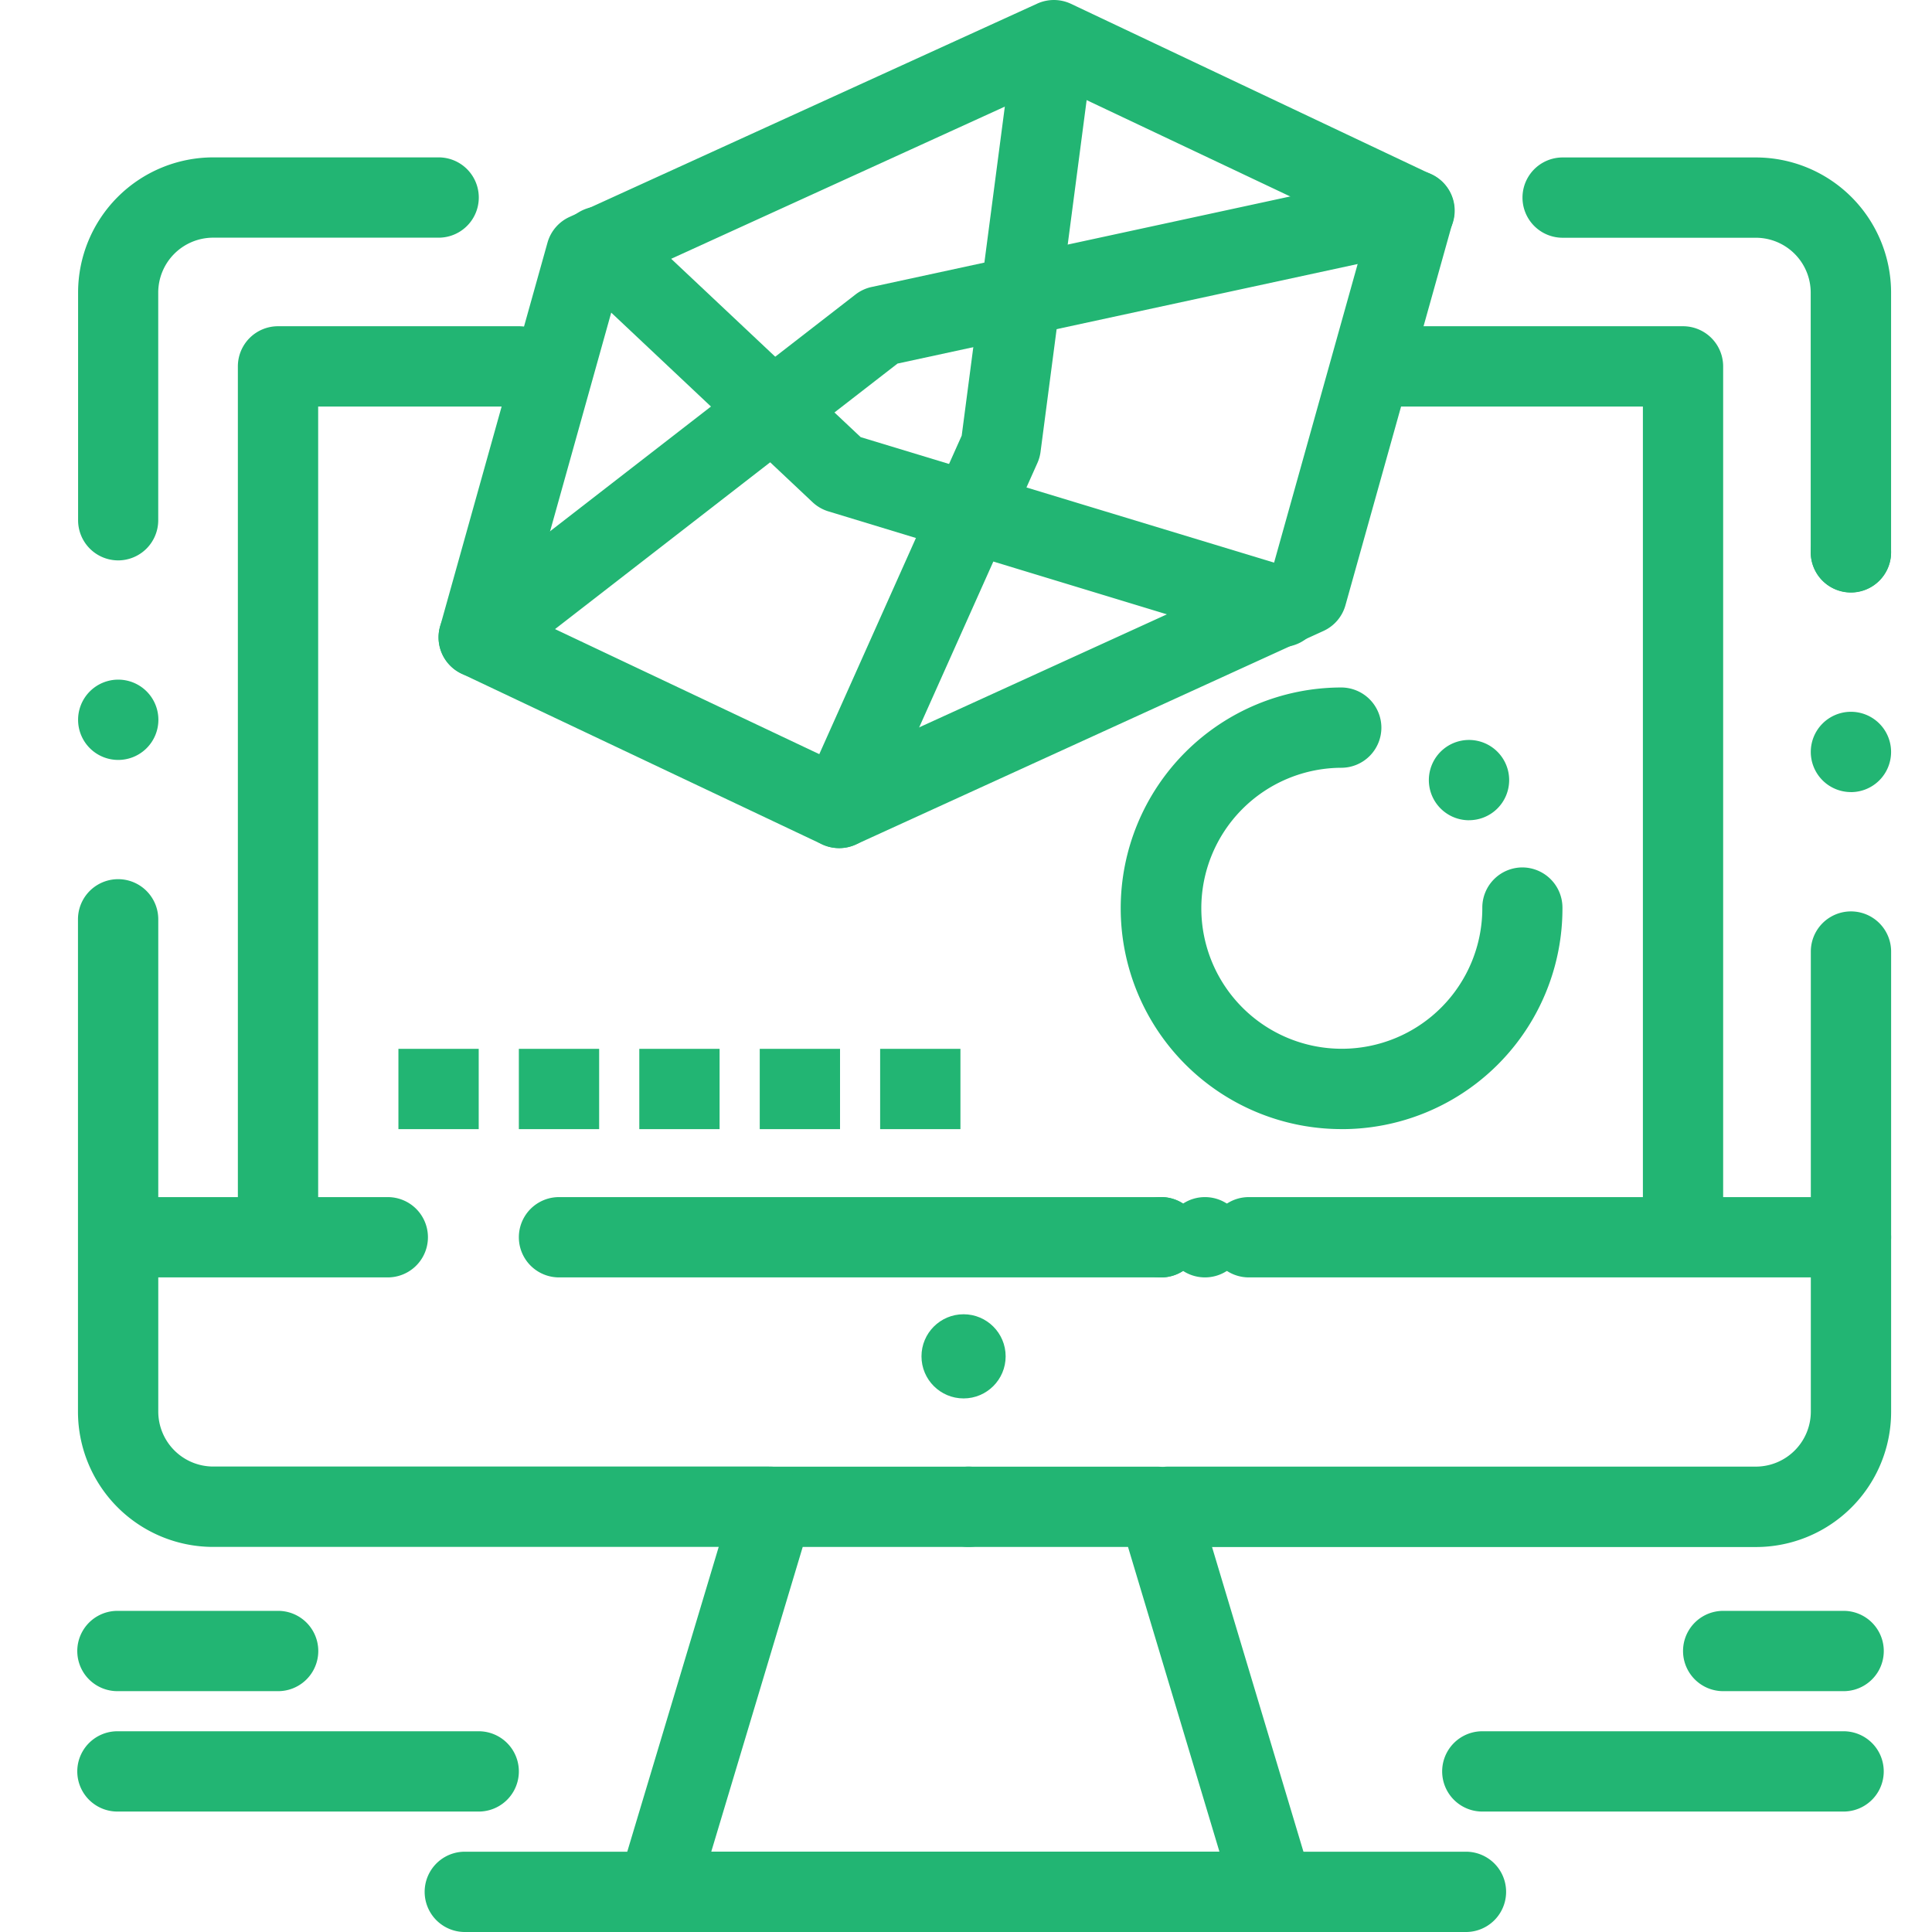 <svg xmlns="http://www.w3.org/2000/svg" width="50" height="50" viewBox="0 0 50 50">
  <g id="Attractive_Animation" data-name="Attractive Animation" transform="translate(-93 -164)">
    <rect id="Rectangle_26" data-name="Rectangle 26" width="50" height="50" transform="translate(93 164)" fill="#c8c8c8" opacity="0"/>
    <g id="noun_animation_2697046" transform="translate(94.461 139.267)">
      <g id="Group_2294" data-name="Group 2294" transform="translate(0.539 24.733)">
        <g id="Group_2293" data-name="Group 2293" transform="translate(0 0)">
          <g id="Group_2292" data-name="Group 2292">
            <g id="Group_2269" data-name="Group 2269" transform="translate(13.972 37.957)">
              <path id="Path_8511" data-name="Path 8511" d="M157.576,402.125H141.63a1.039,1.039,0,0,1-1-1.337l2.99-9.965a1.039,1.039,0,0,1,1-.74h9.965a1.039,1.039,0,0,1,1,.74l2.97,9.9a1.04,1.04,0,0,1-.973,1.4Zm-14.55-2.078h13.152l-2.366-7.887h-8.419Z" transform="translate(-140.591 -390.082)" fill="#22b573"/>
            </g>
            <circle id="Ellipse_322" data-name="Ellipse 322" cx="1.089" cy="1.089" r="1.089" transform="translate(21.848 34.013)" fill="#22b573"/>
            <g id="Group_2270" data-name="Group 2270" transform="translate(8.99 47.922)">
              <path id="Path_8512" data-name="Path 8512" d="M119.581,488.078H93.672a1.039,1.039,0,1,1,0-2.078h25.91a1.039,1.039,0,0,1,0,2.078Z" transform="translate(-92.633 -486)" fill="#22b573"/>
            </g>
            <g id="Group_2271" data-name="Group 2271" transform="translate(0.021 30.981)">
              <path id="Path_8513" data-name="Path 8513" d="M14.321,325.016H7.345a1.039,1.039,0,0,1,0-2.078h6.976a1.039,1.039,0,1,1,0,2.078Z" transform="translate(-6.306 -322.938)" fill="#22b573"/>
            </g>
            <g id="Group_2275" data-name="Group 2275" transform="translate(11.428 30.981)">
              <g id="Group_2272" data-name="Group 2272" transform="translate(17.852)">
                <path id="Path_8514" data-name="Path 8514" d="M304.561,325.016H288.977a1.039,1.039,0,1,1,0-2.078h15.584a1.039,1.039,0,1,1,0,2.078Z" transform="translate(-287.938 -322.938)" fill="#22b573"/>
              </g>
              <g id="Group_2273" data-name="Group 2273" transform="translate(15.584 0)">
                <path id="Path_8515" data-name="Path 8515" d="M267.706,324.849a1.036,1.036,0,0,1-.567.168h0a1.039,1.039,0,0,1-1.039-1.039h0a1.039,1.039,0,0,1,1.039-1.039h0a1.029,1.029,0,0,1,.567.168h0a1.032,1.032,0,0,1,.567-.168h0a1.039,1.039,0,0,1,1.039,1.039h0a1.039,1.039,0,0,1-1.039,1.039h0A1.039,1.039,0,0,1,267.706,324.849Z" transform="translate(-266.1 -322.939)" fill="#22b573"/>
              </g>
              <g id="Group_2274" data-name="Group 2274">
                <path id="Path_8516" data-name="Path 8516" d="M132.725,325.016H117.141a1.039,1.039,0,0,1,0-2.078h15.584a1.039,1.039,0,0,1,0,2.078Z" transform="translate(-116.102 -322.938)" fill="#22b573"/>
              </g>
            </g>
            <g id="Group_2276" data-name="Group 2276" transform="translate(33.246 8.443)">
              <path id="Path_8517" data-name="Path 8517" d="M334.413,129.9a1.039,1.039,0,0,1-1.039-1.039V108.078h-6.234a1.039,1.039,0,1,1,0-2.078h7.272a1.039,1.039,0,0,1,1.039,1.039v21.817A1.039,1.039,0,0,1,334.413,129.9Z" transform="translate(-326.102 -106)" fill="#22b573"/>
            </g>
            <g id="Group_2277" data-name="Group 2277" transform="translate(4.156 8.443)">
              <path id="Path_8518" data-name="Path 8518" d="M47.141,129.9a1.039,1.039,0,0,1-1.039-1.039V107.039A1.039,1.039,0,0,1,47.141,106h6.234a1.039,1.039,0,1,1,0,2.078H48.18v20.778A1.039,1.039,0,0,1,47.141,129.9Z" transform="translate(-46.102 -106)" fill="#22b573"/>
            </g>
            <g id="Group_2278" data-name="Group 2278" transform="translate(0 44.805)">
              <path id="Path_8519" data-name="Path 8519" d="M16.491,458.078H7.141a1.039,1.039,0,1,1,0-2.078h9.35a1.039,1.039,0,1,1,0,2.078Z" transform="translate(-6.102 -456)" fill="#22b573"/>
            </g>
            <g id="Group_2279" data-name="Group 2279" transform="translate(0 41.689)">
              <path id="Path_8520" data-name="Path 8520" d="M11.3,428.078H7.141a1.039,1.039,0,1,1,0-2.078H11.3a1.039,1.039,0,1,1,0,2.078Z" transform="translate(-6.102 -426)" fill="#22b573"/>
            </g>
            <g id="Group_2280" data-name="Group 2280" transform="translate(35.323 44.805)">
              <path id="Path_8521" data-name="Path 8521" d="M356.491,458.078h-9.35a1.039,1.039,0,1,1,0-2.078h9.35a1.039,1.039,0,1,1,0,2.078Z" transform="translate(-346.102 -456)" fill="#22b573"/>
            </g>
            <g id="Group_2281" data-name="Group 2281" transform="translate(41.557 41.689)">
              <path id="Path_8522" data-name="Path 8522" d="M410.258,428.078h-3.117a1.039,1.039,0,1,1,0-2.078h3.117a1.039,1.039,0,1,1,0,2.078Z" transform="translate(-406.102 -426)" fill="#22b573"/>
            </g>
            <g id="Group_2286" data-name="Group 2286" transform="translate(0.021 4.075)">
              <g id="Group_2282" data-name="Group 2282">
                <path id="Path_8523" data-name="Path 8523" d="M7.345,74.387a1.039,1.039,0,0,1-1.039-1.039V67.457a3.5,3.5,0,0,1,3.5-3.5h5.831a1.039,1.039,0,1,1,0,2.078H9.8a1.422,1.422,0,0,0-1.42,1.42v5.891A1.039,1.039,0,0,1,7.345,74.387Z" transform="translate(-6.306 -63.959)" fill="#22b573"/>
              </g>
              <g id="Group_2283" data-name="Group 2283" transform="translate(0 13.514)">
                <path id="Path_8524" data-name="Path 8524" d="M6.31,195.079a1.039,1.039,0,0,1,1.039-1.039h0a1.039,1.039,0,0,1,1.039,1.039h0a1.039,1.039,0,0,1-1.039,1.039h0A1.038,1.038,0,0,1,6.31,195.079Z" transform="translate(-6.31 -194.04)" fill="#22b573"/>
              </g>
              <g id="Group_2284" data-name="Group 2284" transform="translate(0 9.177)">
                <path id="Path_8525" data-name="Path 8525" d="M34.519,179.072a1.039,1.039,0,1,1,0-2.078H49.733a1.425,1.425,0,0,0,1.42-1.419V163.664a1.039,1.039,0,1,1,2.078,0v11.911a3.5,3.5,0,0,1-3.5,3.5H34.519Zm-5.164,0a1.039,1.039,0,1,1,1.039-1.039A1.039,1.039,0,0,1,29.354,179.072Zm-5.164,0H9.807a3.5,3.5,0,0,1-3.5-3.5V162.83a1.039,1.039,0,0,1,2.078,0v12.743a1.424,1.424,0,0,0,1.419,1.419H24.19a1.039,1.039,0,0,1,0,2.078Zm28-19.535a1.039,1.039,0,1,1,1.039-1.039A1.039,1.039,0,0,1,52.192,159.538Zm0-5.164a1.04,1.04,0,0,1-1.039-1.039v-.005a1.039,1.039,0,1,1,2.078,0v.005A1.041,1.041,0,0,1,52.192,154.373Z" transform="translate(-6.31 -152.29)" fill="#22b573"/>
              </g>
              <g id="Group_2285" data-name="Group 2285" transform="translate(37.38)">
                <path id="Path_8526" data-name="Path 8526" d="M374.6,75.214a1.039,1.039,0,0,1-1.039-1.039V67.457a1.421,1.421,0,0,0-1.42-1.42h-5a1.039,1.039,0,0,1,0-2.078h5a3.5,3.5,0,0,1,3.5,3.5v6.718A1.039,1.039,0,0,1,374.6,75.214Z" transform="translate(-366.101 -63.959)" fill="#22b573"/>
              </g>
            </g>
            <rect id="Rectangle_593" data-name="Rectangle 593" width="2.078" height="2.078" transform="translate(8.311 27.144)" fill="#22b573"/>
            <rect id="Rectangle_594" data-name="Rectangle 594" width="2.078" height="2.078" transform="translate(11.428 27.144)" fill="#22b573"/>
            <rect id="Rectangle_595" data-name="Rectangle 595" width="2.078" height="2.078" transform="translate(14.545 27.144)" fill="#22b573"/>
            <rect id="Rectangle_596" data-name="Rectangle 596" width="2.078" height="2.078" transform="translate(17.662 27.144)" fill="#22b573"/>
            <rect id="Rectangle_597" data-name="Rectangle 597" width="2.078" height="2.078" transform="translate(20.778 27.144)" fill="#22b573"/>
            <g id="Group_2287" data-name="Group 2287" transform="translate(9.35 0)">
              <path id="Path_8527" data-name="Path 8527" d="M106.464,46.685a1.04,1.04,0,0,1-.445-.1L96.695,42.17a1.039,1.039,0,0,1-.556-1.219l2.78-9.935a1.039,1.039,0,0,1,.569-.665l12.105-5.521a1.039,1.039,0,0,1,.876.006l9.325,4.414a1.039,1.039,0,0,1,.556,1.219L119.57,40.4a1.039,1.039,0,0,1-.569.665L106.9,46.591A1.04,1.04,0,0,1,106.464,46.685Zm-8.088-6.017,8.1,3.833L117.7,39.38l2.414-8.626-8.1-3.833-11.226,5.12Z" transform="translate(-96.1 -24.736)" fill="#22b573"/>
            </g>
            <g id="Group_2288" data-name="Group 2288" transform="translate(18.675)">
              <path id="Path_8528" data-name="Path 8528" d="M186.9,46.682a1.04,1.04,0,0,1-.948-1.463l4.119-9.212,1.359-10.37a1.039,1.039,0,0,1,2.06.27l-1.379,10.521a1.041,1.041,0,0,1-.082.289l-4.181,9.35A1.039,1.039,0,0,1,186.9,46.682Z" transform="translate(-185.857 -24.733)" fill="#22b573"/>
            </g>
            <g id="Group_2289" data-name="Group 2289" transform="translate(12.467 5.331)">
              <path id="Path_8529" data-name="Path 8529" d="M144.8,87.471a1.038,1.038,0,0,1-.3-.045L133.072,83.95a1.039,1.039,0,0,1-.41-.238l-6.234-5.87a1.039,1.039,0,0,1,1.424-1.513l6.056,5.7,11.2,3.4a1.039,1.039,0,0,1-.3,2.033Z" transform="translate(-126.101 -76.047)" fill="#22b573"/>
            </g>
            <g id="Group_2290" data-name="Group 2290" transform="translate(9.35 4.414)">
              <path id="Path_8530" data-name="Path 8530" d="M97.141,80.343a1.039,1.039,0,0,1-.637-1.86l10.389-8.053a1.04,1.04,0,0,1,.417-.194l13.821-2.989a1.039,1.039,0,1,1,.439,2.031l-13.59,2.94-10.2,7.908A1.035,1.035,0,0,1,97.141,80.343Z" transform="translate(-96.102 -67.223)" fill="#22b573"/>
            </g>
            <g id="Group_2291" data-name="Group 2291" transform="translate(27.012 17.793)">
              <path id="Path_8531" data-name="Path 8531" d="M271.815,207.429h0A5.714,5.714,0,0,1,271.8,196h0a1.041,1.041,0,0,1,1.039,1.036,1.039,1.039,0,0,1-1.036,1.042,3.636,3.636,0,1,0,3.648,3.636V201.7a1.039,1.039,0,0,1,1.035-1.043h0a1.041,1.041,0,0,1,1.039,1.035v.024a5.709,5.709,0,0,1-5.714,5.714Zm3.293-7.993h0a1.039,1.039,0,1,1,.732-1.775,0,0,0,0,1,0,0,1.038,1.038,0,0,1-.733,1.774Z" transform="translate(-266.101 -196.001)" fill="#22b573"/>
            </g>
          </g>
        </g>
      </g>
    </g>
  </g>
</svg>
